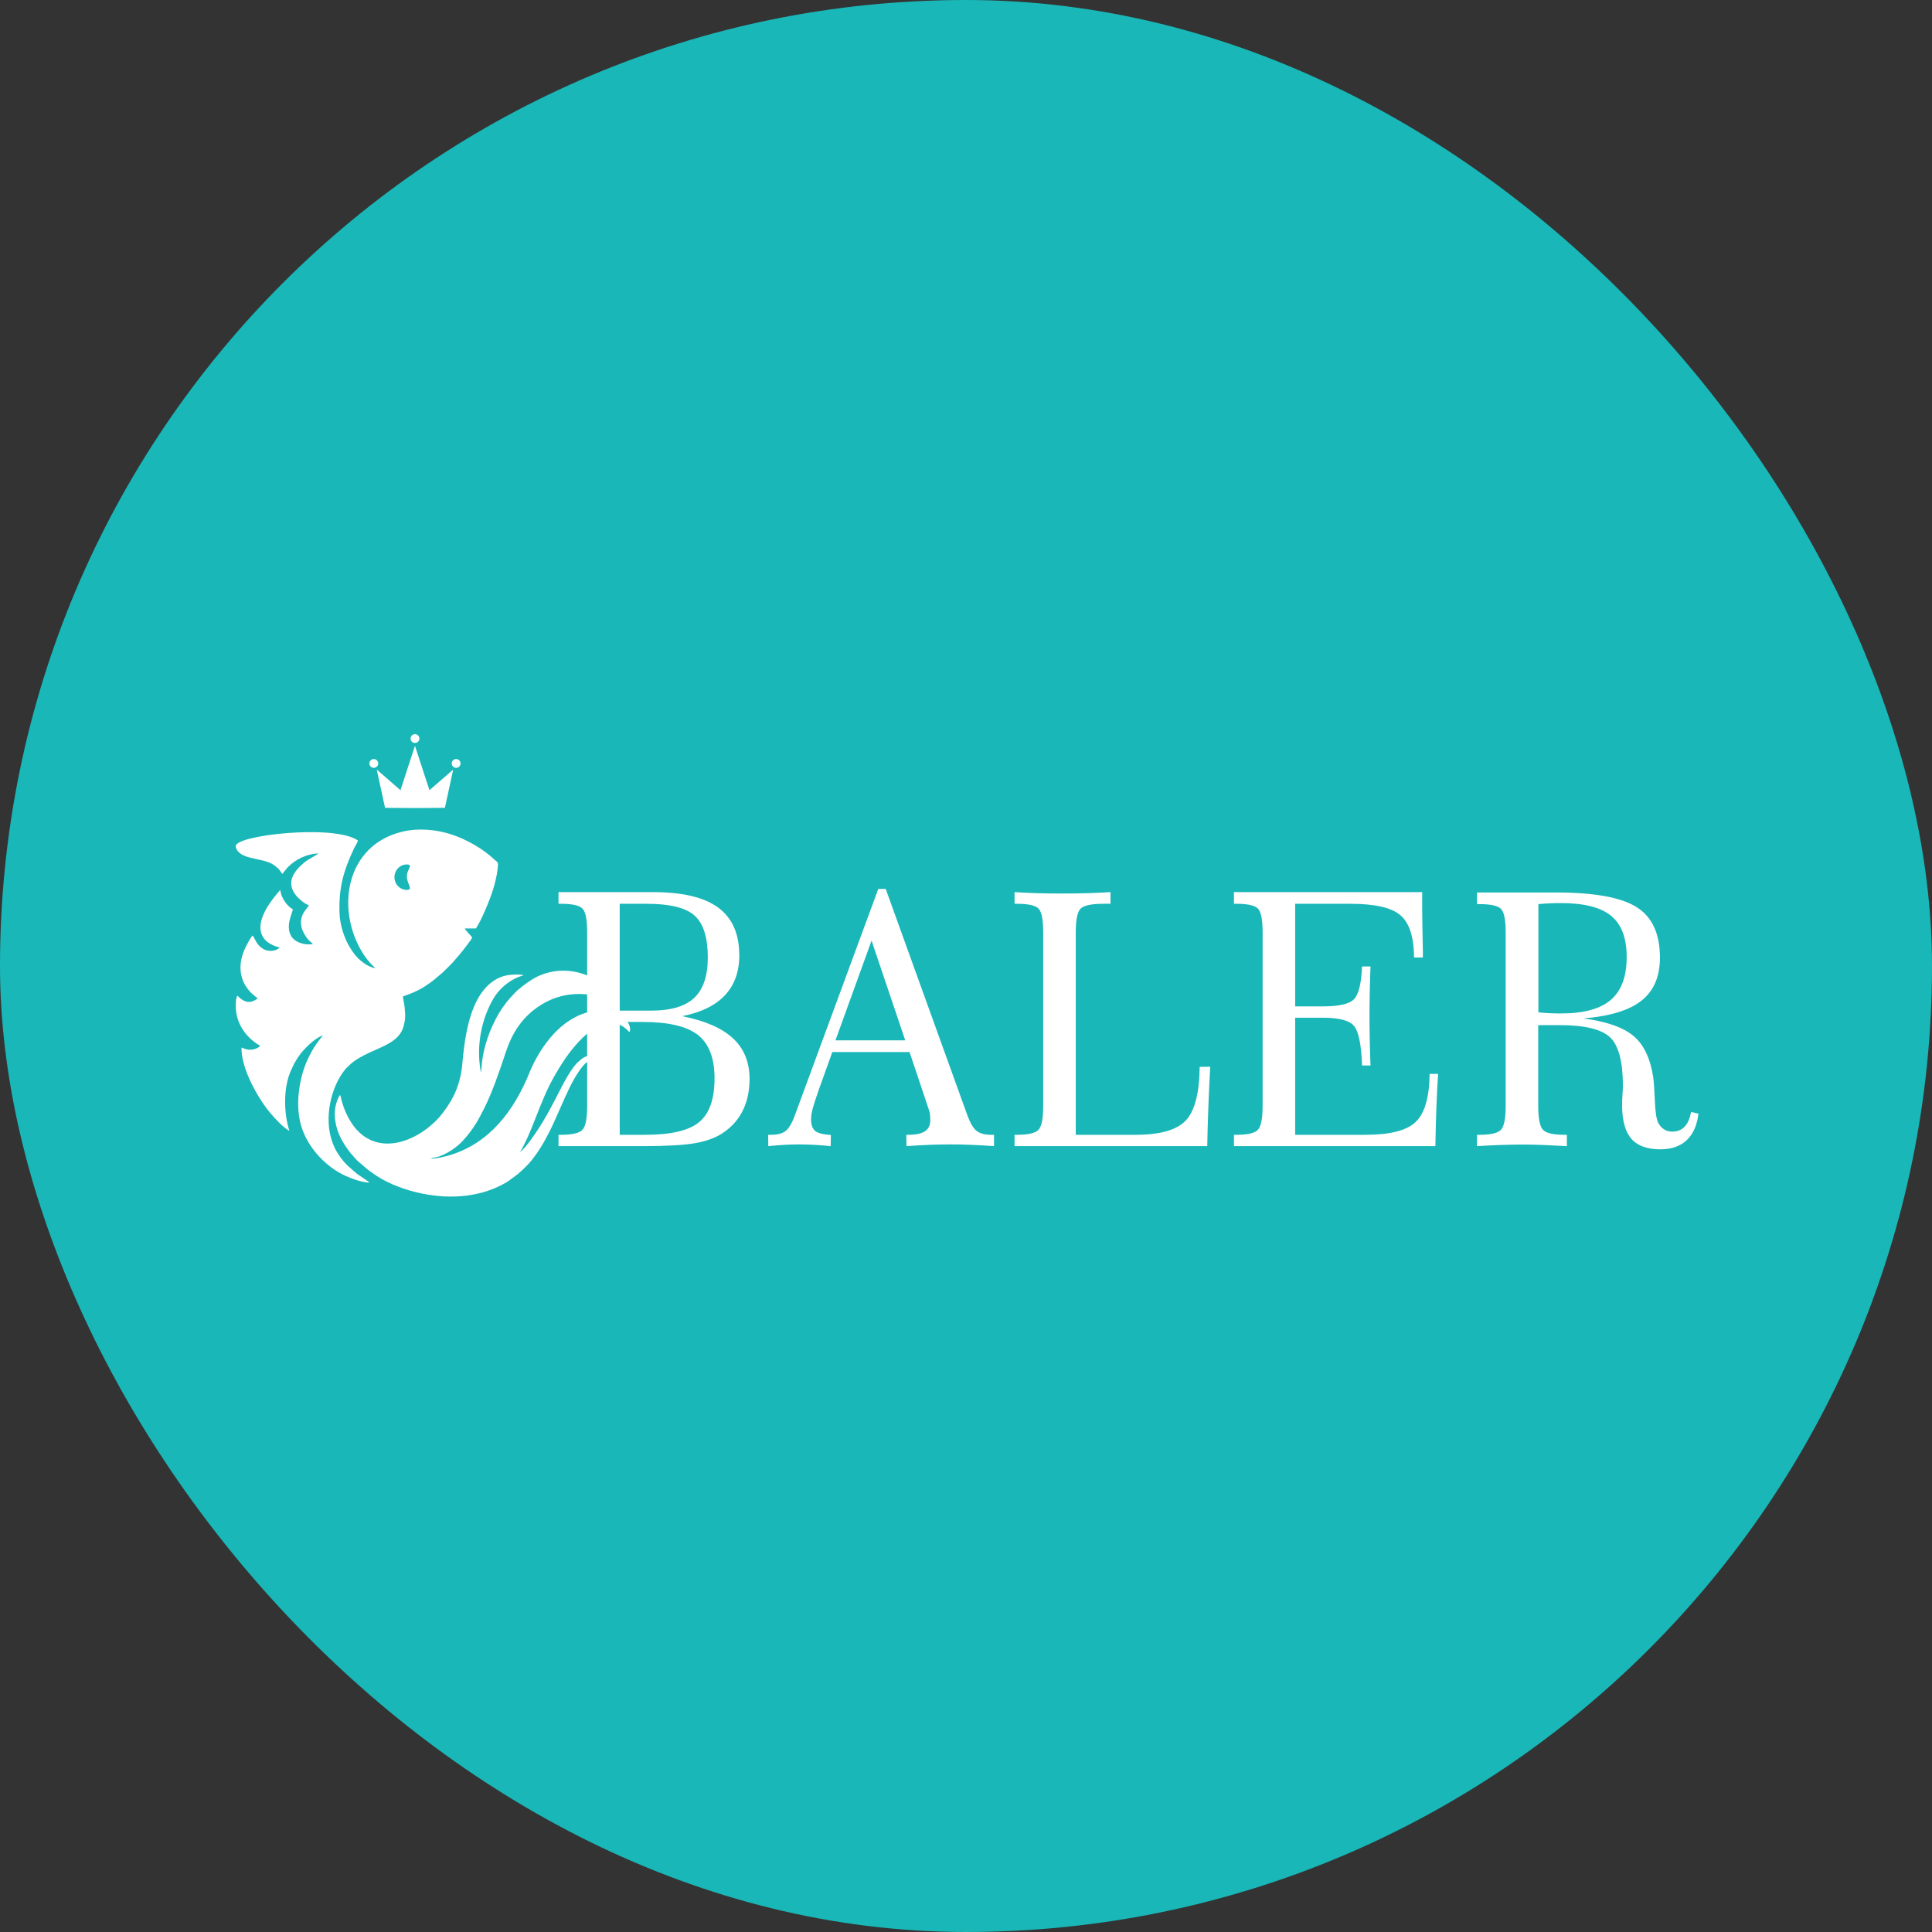 <?xml version="1.0" encoding="UTF-8"?> <svg xmlns="http://www.w3.org/2000/svg" width="128" height="128" viewBox="0 0 128 128" fill="none"><rect x="0" y="0" width="128" height="128" fill="#333333" stroke="none"/> <rect width="128" height="128" rx="64" fill="#19B7B8"></rect> <path fill-rule="evenodd" clip-rule="evenodd" d="M41.058 75.184H42.753C44.46 75.184 45.652 74.903 46.328 74.337C47.004 73.774 47.34 72.805 47.34 71.438C47.34 70.106 46.972 69.148 46.242 68.57C45.507 67.996 44.288 67.707 42.581 67.707H41.058V75.184ZM41.058 66.957H43.14C44.445 66.957 45.398 66.676 45.996 66.109C46.593 65.547 46.894 64.656 46.894 63.433C46.894 62.124 46.605 61.202 46.031 60.671C45.453 60.144 44.39 59.878 42.843 59.878H41.058V66.957ZM37.003 75.934V75.184H37.163C37.886 75.184 38.358 75.079 38.577 74.864C38.792 74.649 38.901 74.118 38.901 73.274V61.777C38.901 60.921 38.796 60.394 38.581 60.187C38.366 59.98 37.893 59.878 37.163 59.878H37.003V59.105H43.265C45.207 59.105 46.644 59.444 47.578 60.128C48.512 60.812 48.98 61.867 48.98 63.296C48.98 64.386 48.66 65.269 48.023 65.945C47.386 66.621 46.441 67.082 45.191 67.324C46.707 67.625 47.832 68.113 48.562 68.793C49.293 69.469 49.66 70.367 49.66 71.481C49.66 72.282 49.508 72.985 49.207 73.586C48.906 74.192 48.457 74.692 47.852 75.087C47.386 75.391 46.785 75.61 46.047 75.739C45.304 75.868 44.167 75.934 42.624 75.934H37.003ZM55.352 68.926H59.974L57.743 62.316L55.352 68.926ZM50.903 75.934L50.891 75.184H51.086C51.512 75.184 51.836 75.098 52.055 74.926C52.27 74.754 52.473 74.415 52.657 73.903L58.188 58.894H58.681L64.095 73.903C64.279 74.407 64.482 74.747 64.701 74.922C64.924 75.098 65.248 75.184 65.674 75.184H65.857V75.934C65.314 75.895 64.806 75.868 64.334 75.848C63.861 75.829 63.408 75.821 62.974 75.821C62.536 75.821 62.079 75.829 61.595 75.848C61.111 75.868 60.595 75.895 60.056 75.934L60.044 75.184H60.157C60.669 75.184 61.044 75.106 61.279 74.95C61.517 74.794 61.634 74.544 61.634 74.2C61.634 74.079 61.63 73.965 61.618 73.86C61.607 73.758 61.587 73.669 61.564 73.594L60.259 69.699H55.145L54.227 72.254C54.024 72.84 53.891 73.258 53.829 73.508C53.766 73.754 53.735 73.969 53.735 74.153C53.735 74.528 53.829 74.786 54.016 74.934C54.204 75.079 54.547 75.165 55.047 75.196L55.036 75.934C54.653 75.895 54.289 75.868 53.942 75.848C53.594 75.829 53.27 75.821 52.965 75.821C52.645 75.821 52.317 75.829 51.981 75.848C51.645 75.868 51.285 75.895 50.903 75.934ZM73.573 59.878H73.127C72.334 59.878 71.827 59.98 71.604 60.187C71.381 60.394 71.272 60.925 71.272 61.781V75.184H75.233C76.858 75.184 77.968 74.868 78.566 74.231C79.159 73.594 79.464 72.411 79.48 70.684L80.179 70.672C80.132 71.547 80.093 72.426 80.058 73.305C80.023 74.184 79.999 75.059 79.984 75.934H67.217V75.184H67.377C68.1 75.184 68.572 75.079 68.791 74.864C69.006 74.653 69.115 74.122 69.115 73.278V61.781C69.115 60.925 69.01 60.394 68.795 60.187C68.58 59.98 68.107 59.878 67.377 59.878H67.217V59.105C67.682 59.136 68.174 59.159 68.689 59.175C69.205 59.19 69.76 59.198 70.354 59.198C70.959 59.198 71.522 59.19 72.049 59.175C72.577 59.159 73.085 59.136 73.573 59.105V59.878ZM81.753 75.934V75.184H81.913C82.636 75.184 83.109 75.079 83.328 74.864C83.543 74.649 83.652 74.118 83.652 73.27V61.777C83.652 60.925 83.546 60.394 83.332 60.187C83.117 59.98 82.644 59.878 81.913 59.878H81.753V59.105H94.223V60.116C94.223 60.691 94.239 61.679 94.27 63.081C94.27 63.242 94.27 63.359 94.27 63.437H93.684C93.676 62.085 93.379 61.156 92.79 60.644C92.204 60.132 91.09 59.878 89.45 59.878H85.808V66.676H87.641C88.731 66.676 89.426 66.511 89.723 66.183C90.02 65.855 90.192 65.136 90.239 64.031H90.801C90.778 64.582 90.762 65.132 90.75 65.687C90.739 66.238 90.731 66.785 90.731 67.328C90.731 67.875 90.739 68.422 90.75 68.965C90.762 69.504 90.778 70.047 90.801 70.59H90.239C90.192 69.234 90.02 68.371 89.723 67.992C89.426 67.613 88.731 67.426 87.641 67.426H85.808V75.184H90.457C92.094 75.184 93.212 74.899 93.801 74.325C94.395 73.751 94.7 72.692 94.716 71.149H95.278C95.235 71.836 95.196 72.567 95.165 73.336C95.138 74.106 95.114 74.973 95.098 75.934H81.753ZM101.912 67.918V73.266C101.912 74.118 102.021 74.649 102.236 74.864C102.455 75.079 102.927 75.184 103.65 75.184H103.81V75.934C103.275 75.903 102.767 75.88 102.283 75.86C101.798 75.841 101.329 75.829 100.88 75.829C100.427 75.829 99.958 75.841 99.47 75.856C98.982 75.872 98.442 75.899 97.856 75.934V75.184H98.017C98.739 75.184 99.212 75.079 99.431 74.864C99.646 74.649 99.755 74.118 99.755 73.266V61.792C99.755 60.941 99.65 60.413 99.435 60.206C99.22 60.003 98.747 59.901 98.017 59.901H97.856V59.128H103.056C105.619 59.128 107.412 59.452 108.436 60.105C109.463 60.753 109.975 61.867 109.975 63.445C109.975 64.699 109.569 65.648 108.756 66.293C107.947 66.937 106.662 67.328 104.912 67.472C106.443 67.68 107.549 68.066 108.225 68.637C108.905 69.203 109.338 70.114 109.53 71.368C109.576 71.711 109.612 72.235 109.639 72.934C109.666 73.637 109.737 74.114 109.85 74.368C109.948 74.563 110.08 74.715 110.241 74.817C110.401 74.922 110.581 74.973 110.788 74.973C111.131 74.973 111.405 74.864 111.612 74.645C111.819 74.43 111.96 74.102 112.034 73.668L112.526 73.782C112.436 74.555 112.174 75.141 111.745 75.544C111.315 75.946 110.733 76.145 110.002 76.145C109.127 76.145 108.486 75.911 108.076 75.442C107.67 74.969 107.467 74.219 107.467 73.188C107.467 73.012 107.475 72.786 107.494 72.508C107.514 72.227 107.522 72.043 107.522 71.95C107.522 70.332 107.236 69.254 106.666 68.719C106.092 68.184 104.982 67.918 103.342 67.918H101.912ZM101.923 59.901V67.074C102.189 67.097 102.447 67.117 102.697 67.129C102.943 67.141 103.181 67.144 103.412 67.144C104.924 67.144 106.025 66.844 106.725 66.242C107.424 65.64 107.772 64.695 107.772 63.402C107.772 62.148 107.428 61.237 106.74 60.675C106.057 60.112 104.943 59.831 103.412 59.831C103.181 59.831 102.943 59.835 102.689 59.847C102.439 59.858 102.181 59.878 101.923 59.901Z" fill="white"></path> <path fill-rule="evenodd" clip-rule="evenodd" d="M24.32 63.942C24.445 64.014 24.695 64.13 24.858 64.143C24.82 64.094 24.77 64.047 24.72 63.999C24.687 63.968 24.653 63.937 24.623 63.905C24.401 63.668 24.208 63.426 24.032 63.144C22.231 60.256 22.879 55.985 26.687 55.093C27.759 54.842 28.944 54.971 29.876 55.273C30.887 55.601 31.964 56.208 32.73 56.925C32.784 56.976 32.828 57.011 32.864 57.039C32.999 57.146 33.011 57.156 32.972 57.54C32.922 58.033 32.778 58.583 32.642 59.011C32.451 59.613 31.905 60.968 31.528 61.511L30.794 61.512C30.814 61.573 30.84 61.601 30.872 61.635C30.886 61.65 30.901 61.666 30.918 61.687C30.971 61.755 31.027 61.815 31.083 61.877C31.15 61.949 31.218 62.023 31.285 62.112C31.258 62.203 31.02 62.512 30.9 62.668C30.879 62.696 30.861 62.718 30.849 62.734C30.585 63.085 30.298 63.428 30.004 63.754C29.853 63.921 29.69 64.079 29.528 64.236C29.464 64.298 29.401 64.359 29.338 64.421L28.763 64.91C28.583 65.056 28.349 65.219 28.141 65.353C27.648 65.671 27.264 65.811 26.721 66.008L26.695 66.018C26.695 66.089 26.723 66.23 26.749 66.357C26.763 66.427 26.776 66.492 26.784 66.541C26.807 66.689 26.817 66.83 26.828 66.977C26.831 67.023 26.835 67.069 26.838 67.117C26.868 67.488 26.784 67.929 26.666 68.203C26.368 68.896 25.673 69.205 24.89 69.553C24.407 69.767 23.89 69.997 23.413 70.341C23.37 70.372 23.343 70.396 23.317 70.42C23.296 70.439 23.275 70.458 23.246 70.48L22.92 70.791C21.905 71.986 21.436 74.125 22.035 75.714C22.218 76.2 22.433 76.535 22.742 76.913C22.956 77.175 23.192 77.375 23.441 77.586C23.482 77.621 23.523 77.655 23.564 77.69C23.569 77.695 23.575 77.7 23.58 77.704C23.638 77.754 23.672 77.784 23.735 77.826C23.757 77.842 23.802 77.871 23.858 77.909C24.067 78.047 24.44 78.294 24.479 78.353C23.998 78.349 23.253 78.071 22.882 77.899C21.637 77.323 20.477 76.146 20.005 74.75C19.632 73.647 19.714 72.333 20.011 71.226C20.211 70.478 20.542 69.782 20.963 69.16L21.392 68.589C20.912 68.771 20.392 69.264 20.101 69.591C19.74 69.997 19.482 70.433 19.241 71.005C18.776 72.107 18.793 73.745 19.171 74.911C19.063 74.904 18.65 74.532 18.566 74.449C18.288 74.176 18.031 73.895 17.787 73.59C16.984 72.579 15.965 70.713 16 69.4C16.033 69.413 16.064 69.425 16.094 69.438C16.264 69.508 16.404 69.565 16.68 69.543C16.867 69.528 17.165 69.41 17.237 69.28C16.99 69.161 16.681 68.906 16.512 68.737C16.069 68.293 15.755 67.751 15.65 67.079C15.605 66.793 15.594 66.181 15.718 65.966C15.757 65.987 15.802 66.03 15.85 66.076C15.895 66.119 15.944 66.165 15.994 66.2C16.415 66.49 16.697 66.407 17.076 66.155L16.65 65.791C15.862 65.005 15.75 63.975 16.183 62.948C16.27 62.743 16.611 62.07 16.742 61.981C16.802 62.07 16.848 62.157 16.892 62.242C17.004 62.453 17.109 62.651 17.401 62.846C17.754 63.08 18.307 63.037 18.529 62.768C18.32 62.734 18.112 62.64 17.943 62.551C17.304 62.212 17.134 61.606 17.332 60.924C17.55 60.171 18.151 59.446 18.559 58.963C18.577 59.021 18.589 59.074 18.6 59.126C18.619 59.209 18.637 59.288 18.676 59.38C18.78 59.619 18.928 59.84 19.105 60.016C19.187 60.098 19.241 60.135 19.315 60.185C19.341 60.203 19.369 60.222 19.403 60.246C19.388 60.322 19.356 60.417 19.319 60.527C19.192 60.904 19.007 61.453 19.264 61.967C19.501 62.441 20.212 62.652 20.733 62.538C20.687 62.483 20.678 62.477 20.654 62.461C20.643 62.454 20.629 62.444 20.607 62.428C20.338 62.224 20.031 61.73 19.966 61.386C19.849 60.77 20.145 60.4 20.331 60.168C20.395 60.088 20.446 60.025 20.463 59.974C20.154 59.883 19.715 59.468 19.558 59.255C18.958 58.436 19.474 57.716 20.136 57.165C20.327 57.006 20.519 56.897 20.708 56.788C20.841 56.712 20.973 56.636 21.102 56.545C20.336 56.562 19.576 56.935 19.071 57.453C18.991 57.535 18.921 57.627 18.852 57.719C18.805 57.78 18.759 57.841 18.71 57.899C18.654 57.84 18.572 57.722 18.519 57.646C18.514 57.638 18.509 57.631 18.504 57.624C18.455 57.554 18.411 57.52 18.359 57.48C18.332 57.459 18.303 57.437 18.271 57.407C17.959 57.125 17.475 57.021 17.003 56.92C16.47 56.806 15.952 56.695 15.717 56.334C15.525 56.041 15.622 55.931 15.879 55.799C16.248 55.61 16.839 55.491 17.289 55.409C18.872 55.12 22.465 54.868 23.71 55.677C23.705 55.767 23.624 55.907 23.551 56.032C23.517 56.09 23.486 56.145 23.465 56.189C22.765 57.668 22.436 58.806 22.494 60.474C22.517 61.127 22.688 61.741 22.937 62.309C22.96 62.361 22.984 62.407 23.01 62.456C23.026 62.487 23.044 62.52 23.062 62.557C23.095 62.624 23.122 62.668 23.15 62.714C23.165 62.738 23.18 62.762 23.196 62.791C23.401 63.143 23.677 63.465 23.876 63.627L23.884 63.633C24.04 63.758 24.139 63.839 24.32 63.942ZM25.057 50.58C25.057 50.419 24.926 50.288 24.765 50.288C24.604 50.288 24.473 50.419 24.473 50.58C24.473 50.742 24.604 50.872 24.765 50.872C24.926 50.872 25.057 50.742 25.057 50.58ZM29.929 50.58C29.929 50.419 30.059 50.288 30.22 50.288C30.381 50.288 30.512 50.419 30.512 50.58C30.512 50.742 30.381 50.872 30.22 50.872C30.059 50.872 29.929 50.742 29.929 50.58ZM24.961 50.986L25.51 53.52C26.912 53.541 28.073 53.541 29.476 53.52L30.025 50.986L28.453 52.352L27.494 49.417L27.493 49.411L27.491 49.417L26.533 52.352L24.961 50.986ZM27.785 48.932C27.785 48.771 27.654 48.64 27.493 48.64C27.332 48.64 27.201 48.771 27.201 48.932C27.201 49.093 27.332 49.224 27.493 49.224C27.654 49.224 27.785 49.093 27.785 48.932ZM31.876 71.038C31.877 71.038 31.878 71.037 31.885 71.049C31.913 69.787 32.295 68.561 32.864 67.474C33.13 66.965 33.467 66.485 33.79 66.126C33.95 65.949 34.179 65.695 34.359 65.548C35.041 64.994 35.642 64.553 36.587 64.377C37.858 64.141 39.12 64.537 40.043 65.33C40.281 65.535 40.98 66.285 41.072 66.581C40.99 66.555 40.877 66.495 40.767 66.437C40.692 66.397 40.618 66.358 40.556 66.331C38.735 65.538 36.834 65.722 35.313 66.953C35.033 67.179 34.778 67.431 34.555 67.711C34.11 68.271 33.797 68.855 33.518 69.687L33.484 69.788C33.072 71.02 32.62 72.371 32.038 73.513L31.784 73.998C31.614 74.326 31.418 74.632 31.198 74.929C30.971 75.236 30.752 75.494 30.507 75.734C30.294 75.942 29.979 76.186 29.631 76.375C29.189 76.615 28.965 76.658 28.781 76.693C28.693 76.71 28.613 76.726 28.523 76.761C28.848 76.785 29.522 76.618 29.823 76.526C32.423 75.734 34.039 73.62 35.079 71.066C35.612 69.754 36.561 68.355 37.744 67.601C38.392 67.188 39.205 66.867 40.163 66.959C41.277 67.067 41.892 67.884 41.718 68.355L41.703 68.383C41.378 68.044 40.993 67.709 40.25 67.793C39.346 67.894 38.408 68.892 37.896 69.535C37.748 69.723 37.596 69.921 37.457 70.122C37.178 70.53 36.918 70.959 36.676 71.39C36.214 72.215 35.864 73.103 35.528 73.957C35.188 74.82 34.863 75.646 34.45 76.333C34.84 76.042 35.45 75.134 35.735 74.691C36.118 74.096 36.445 73.486 36.794 72.82C36.836 72.738 36.887 72.638 36.944 72.527C37.295 71.836 37.883 70.683 38.34 70.328C38.375 70.301 38.4 70.277 38.425 70.253C38.453 70.226 38.482 70.198 38.526 70.166C38.774 69.983 39.049 69.865 39.368 69.901C39.377 69.902 39.388 69.903 39.399 69.904C39.482 69.912 39.603 69.924 39.624 69.982C39.061 70.157 38.739 70.432 38.414 70.892C37.911 71.606 37.524 72.489 37.119 73.415C36.673 74.432 36.205 75.502 35.534 76.456C35.129 77.032 34.837 77.32 34.327 77.771L33.644 78.277C31.959 79.312 29.911 79.473 27.96 79.076C26.934 78.868 25.788 78.463 24.926 77.885C24.859 77.839 24.798 77.797 24.737 77.755C24.696 77.727 24.654 77.698 24.61 77.668C24.39 77.518 24.219 77.368 24.046 77.216C23.948 77.131 23.85 77.045 23.743 76.958C23.642 76.876 23.326 76.52 23.233 76.402C22.742 75.774 22.333 75.102 22.213 74.264C22.166 73.943 22.168 73.612 22.23 73.298C22.274 73.073 22.397 72.71 22.521 72.548C22.563 72.589 22.584 72.693 22.603 72.782C22.609 72.815 22.616 72.845 22.622 72.87C22.708 73.193 22.812 73.49 22.951 73.792C23.041 73.989 23.134 74.156 23.249 74.337C23.47 74.688 23.703 74.96 24.031 75.215C24.19 75.338 24.386 75.451 24.544 75.524C25.848 76.124 27.343 75.501 28.304 74.759C28.613 74.521 29.02 74.152 29.258 73.83C29.27 73.813 29.285 73.796 29.301 73.776C29.315 73.758 29.331 73.739 29.349 73.716C30.102 72.742 30.521 71.752 30.635 70.431C30.753 69.075 30.97 67.543 31.553 66.37C32.017 65.435 32.787 64.64 33.916 64.577C34.113 64.566 34.535 64.548 34.693 64.609C34.627 64.636 34.559 64.658 34.491 64.68C34.406 64.708 34.322 64.735 34.24 64.773C33.586 65.076 33.033 65.57 32.678 66.182C31.898 67.524 31.569 69.25 31.823 70.823C31.824 70.828 31.825 70.832 31.825 70.837C31.832 70.876 31.838 70.913 31.846 70.946C31.847 70.949 31.863 71.001 31.865 71.007C31.876 71.036 31.876 71.038 31.876 71.038ZM27.087 57.586C27.173 57.391 27.225 57.273 26.955 57.273C26.501 57.273 26.134 57.65 26.134 58.116C26.134 58.582 26.501 58.96 26.955 58.96C27.232 58.96 27.17 58.801 27.08 58.572C27.023 58.426 26.955 58.252 26.955 58.071C26.955 57.883 27.028 57.717 27.087 57.586Z" fill="white"></path> </svg> 